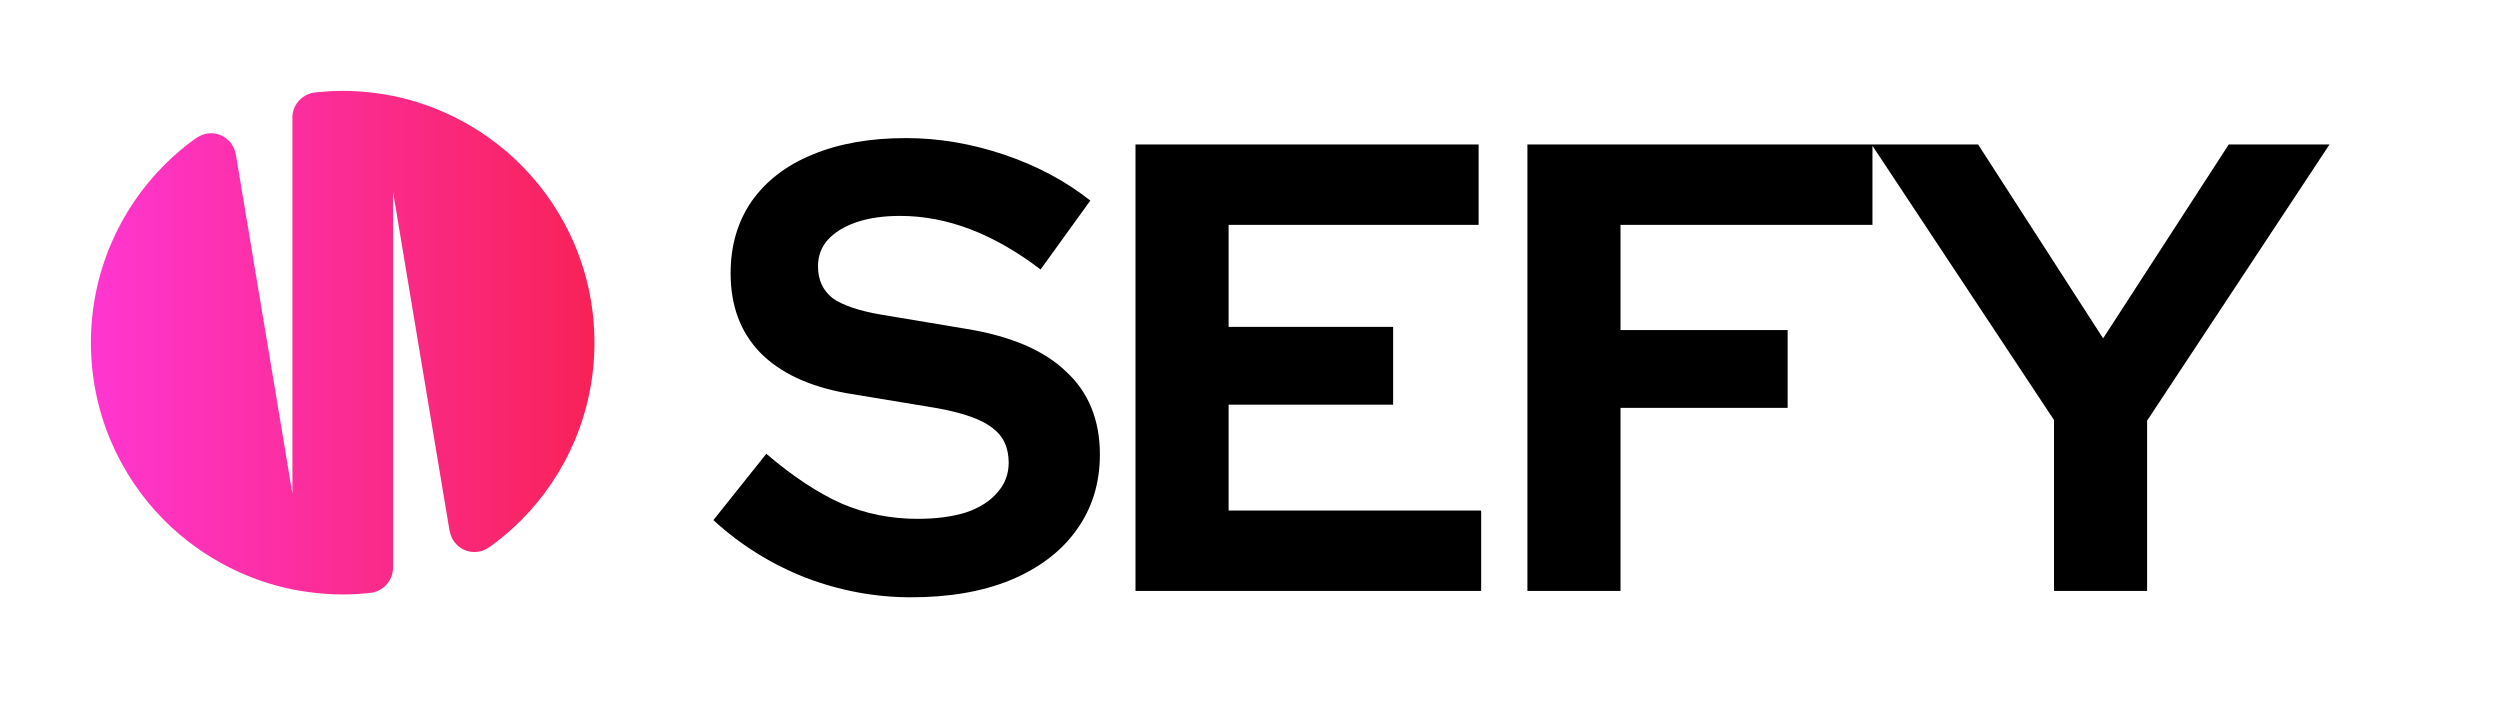 <svg width="110" height="32" viewBox="0 0 110 32" fill="none" xmlns="http://www.w3.org/2000/svg">
<g clip-path="url(#clip0_4026_2930)">
<g clip-path="url(#clip1_4026_2930)">
<path d="M8.616 6.083C8.127 6.433 7.669 6.822 7.245 7.244C5.239 9.248 4 12.018 4 15.077C4 18.136 5.239 20.904 7.243 22.909C8.076 23.741 9.042 24.438 10.104 24.974C10.966 25.408 11.889 25.734 12.86 25.932C13.098 25.981 13.339 26.019 13.581 26.052C14.07 26.119 14.569 26.156 15.075 26.156C15.432 26.156 15.786 26.139 16.135 26.103L16.365 26.078H16.375C16.443 26.062 16.51 26.044 16.575 26.019C16.993 25.86 17.292 25.459 17.292 24.986V8.431L17.924 12.229L18.399 15.077L19.064 19.065L19.783 23.37H19.789C19.879 23.892 20.331 24.289 20.877 24.289C21.104 24.289 21.314 24.22 21.491 24.102H21.495C22 23.745 22.475 23.345 22.913 22.909C24.917 20.904 26.156 18.136 26.156 15.077C26.156 12.018 24.917 9.25 22.913 7.246C22.08 6.413 21.114 5.716 20.052 5.18C19.19 4.746 18.267 4.42 17.296 4.222C17.058 4.173 16.816 4.136 16.575 4.102C16.086 4.036 15.587 3.998 15.081 3.998C14.727 3.998 14.38 4.016 14.036 4.049L13.871 4.065C13.771 4.075 13.673 4.1 13.583 4.136C13.165 4.295 12.866 4.695 12.866 5.168V21.723L12.234 17.926L11.759 15.077L11.093 11.09L10.375 6.78H10.371C10.279 6.258 9.829 5.863 9.283 5.863C9.213 5.863 9.144 5.871 9.077 5.885C9.056 5.889 9.036 5.895 9.014 5.901C8.969 5.913 8.924 5.924 8.883 5.942C8.861 5.95 8.84 5.96 8.818 5.969C8.777 5.989 8.739 6.009 8.702 6.032C8.682 6.044 8.665 6.054 8.647 6.068C8.639 6.074 8.629 6.077 8.622 6.083" fill="url(#paint0_linear_4026_2930)"/>
</g>
<path d="M40.089 26.281C38.498 26.281 36.946 25.991 35.43 25.411C33.915 24.812 32.568 23.97 31.389 22.885L33.718 19.967C34.878 20.958 35.982 21.688 37.03 22.156C38.077 22.605 39.191 22.829 40.369 22.829C41.192 22.829 41.903 22.735 42.502 22.548C43.1 22.343 43.559 22.053 43.877 21.678C44.214 21.304 44.382 20.865 44.382 20.36C44.382 19.686 44.139 19.172 43.652 18.816C43.166 18.442 42.333 18.152 41.155 17.946L37.254 17.301C35.589 17.002 34.317 16.403 33.438 15.505C32.577 14.607 32.147 13.447 32.147 12.025C32.147 10.809 32.456 9.752 33.073 8.854C33.709 7.956 34.598 7.274 35.739 6.806C36.899 6.319 38.274 6.076 39.864 6.076C41.304 6.076 42.745 6.319 44.185 6.806C45.626 7.292 46.889 7.966 47.974 8.826L45.785 11.857C43.727 10.286 41.669 9.5 39.611 9.5C38.863 9.5 38.218 9.593 37.675 9.78C37.133 9.967 36.712 10.229 36.412 10.566C36.132 10.884 35.992 11.268 35.992 11.717C35.992 12.315 36.207 12.783 36.637 13.12C37.086 13.438 37.806 13.681 38.798 13.849L42.502 14.467C44.466 14.785 45.935 15.411 46.907 16.347C47.899 17.264 48.395 18.48 48.395 19.995C48.395 21.267 48.049 22.38 47.356 23.334C46.683 24.27 45.719 24.999 44.466 25.523C43.231 26.028 41.772 26.281 40.089 26.281ZM49.962 26V6.357H65.059V9.893H54.059V14.383H61.298V17.806H54.059V22.464H65.171V26H49.962ZM67.206 26V6.357H82.388V9.893H71.303V14.523H78.656V17.946H71.303V26H67.206ZM90.376 26V18.48L82.35 6.357H87.037L92.537 14.888L98.065 6.357H102.499L94.473 18.508V26H90.376Z" fill="black"/>
</g>
<defs>
<linearGradient id="paint0_linear_4026_2930" x1="4" y1="26.154" x2="26.154" y2="26.154" gradientUnits="userSpaceOnUse">
<stop stop-color="#FF36D1"/>
<stop offset="1" stop-color="#F82257"/>
</linearGradient>
<clipPath id="clip0_4026_2930">
<rect width="110" height="32" fill="white"/>
</clipPath>
<clipPath id="clip1_4026_2930">
<rect width="22.154" height="22.154" fill="white" transform="translate(4 4)"/>
</clipPath>
</defs>
</svg>
